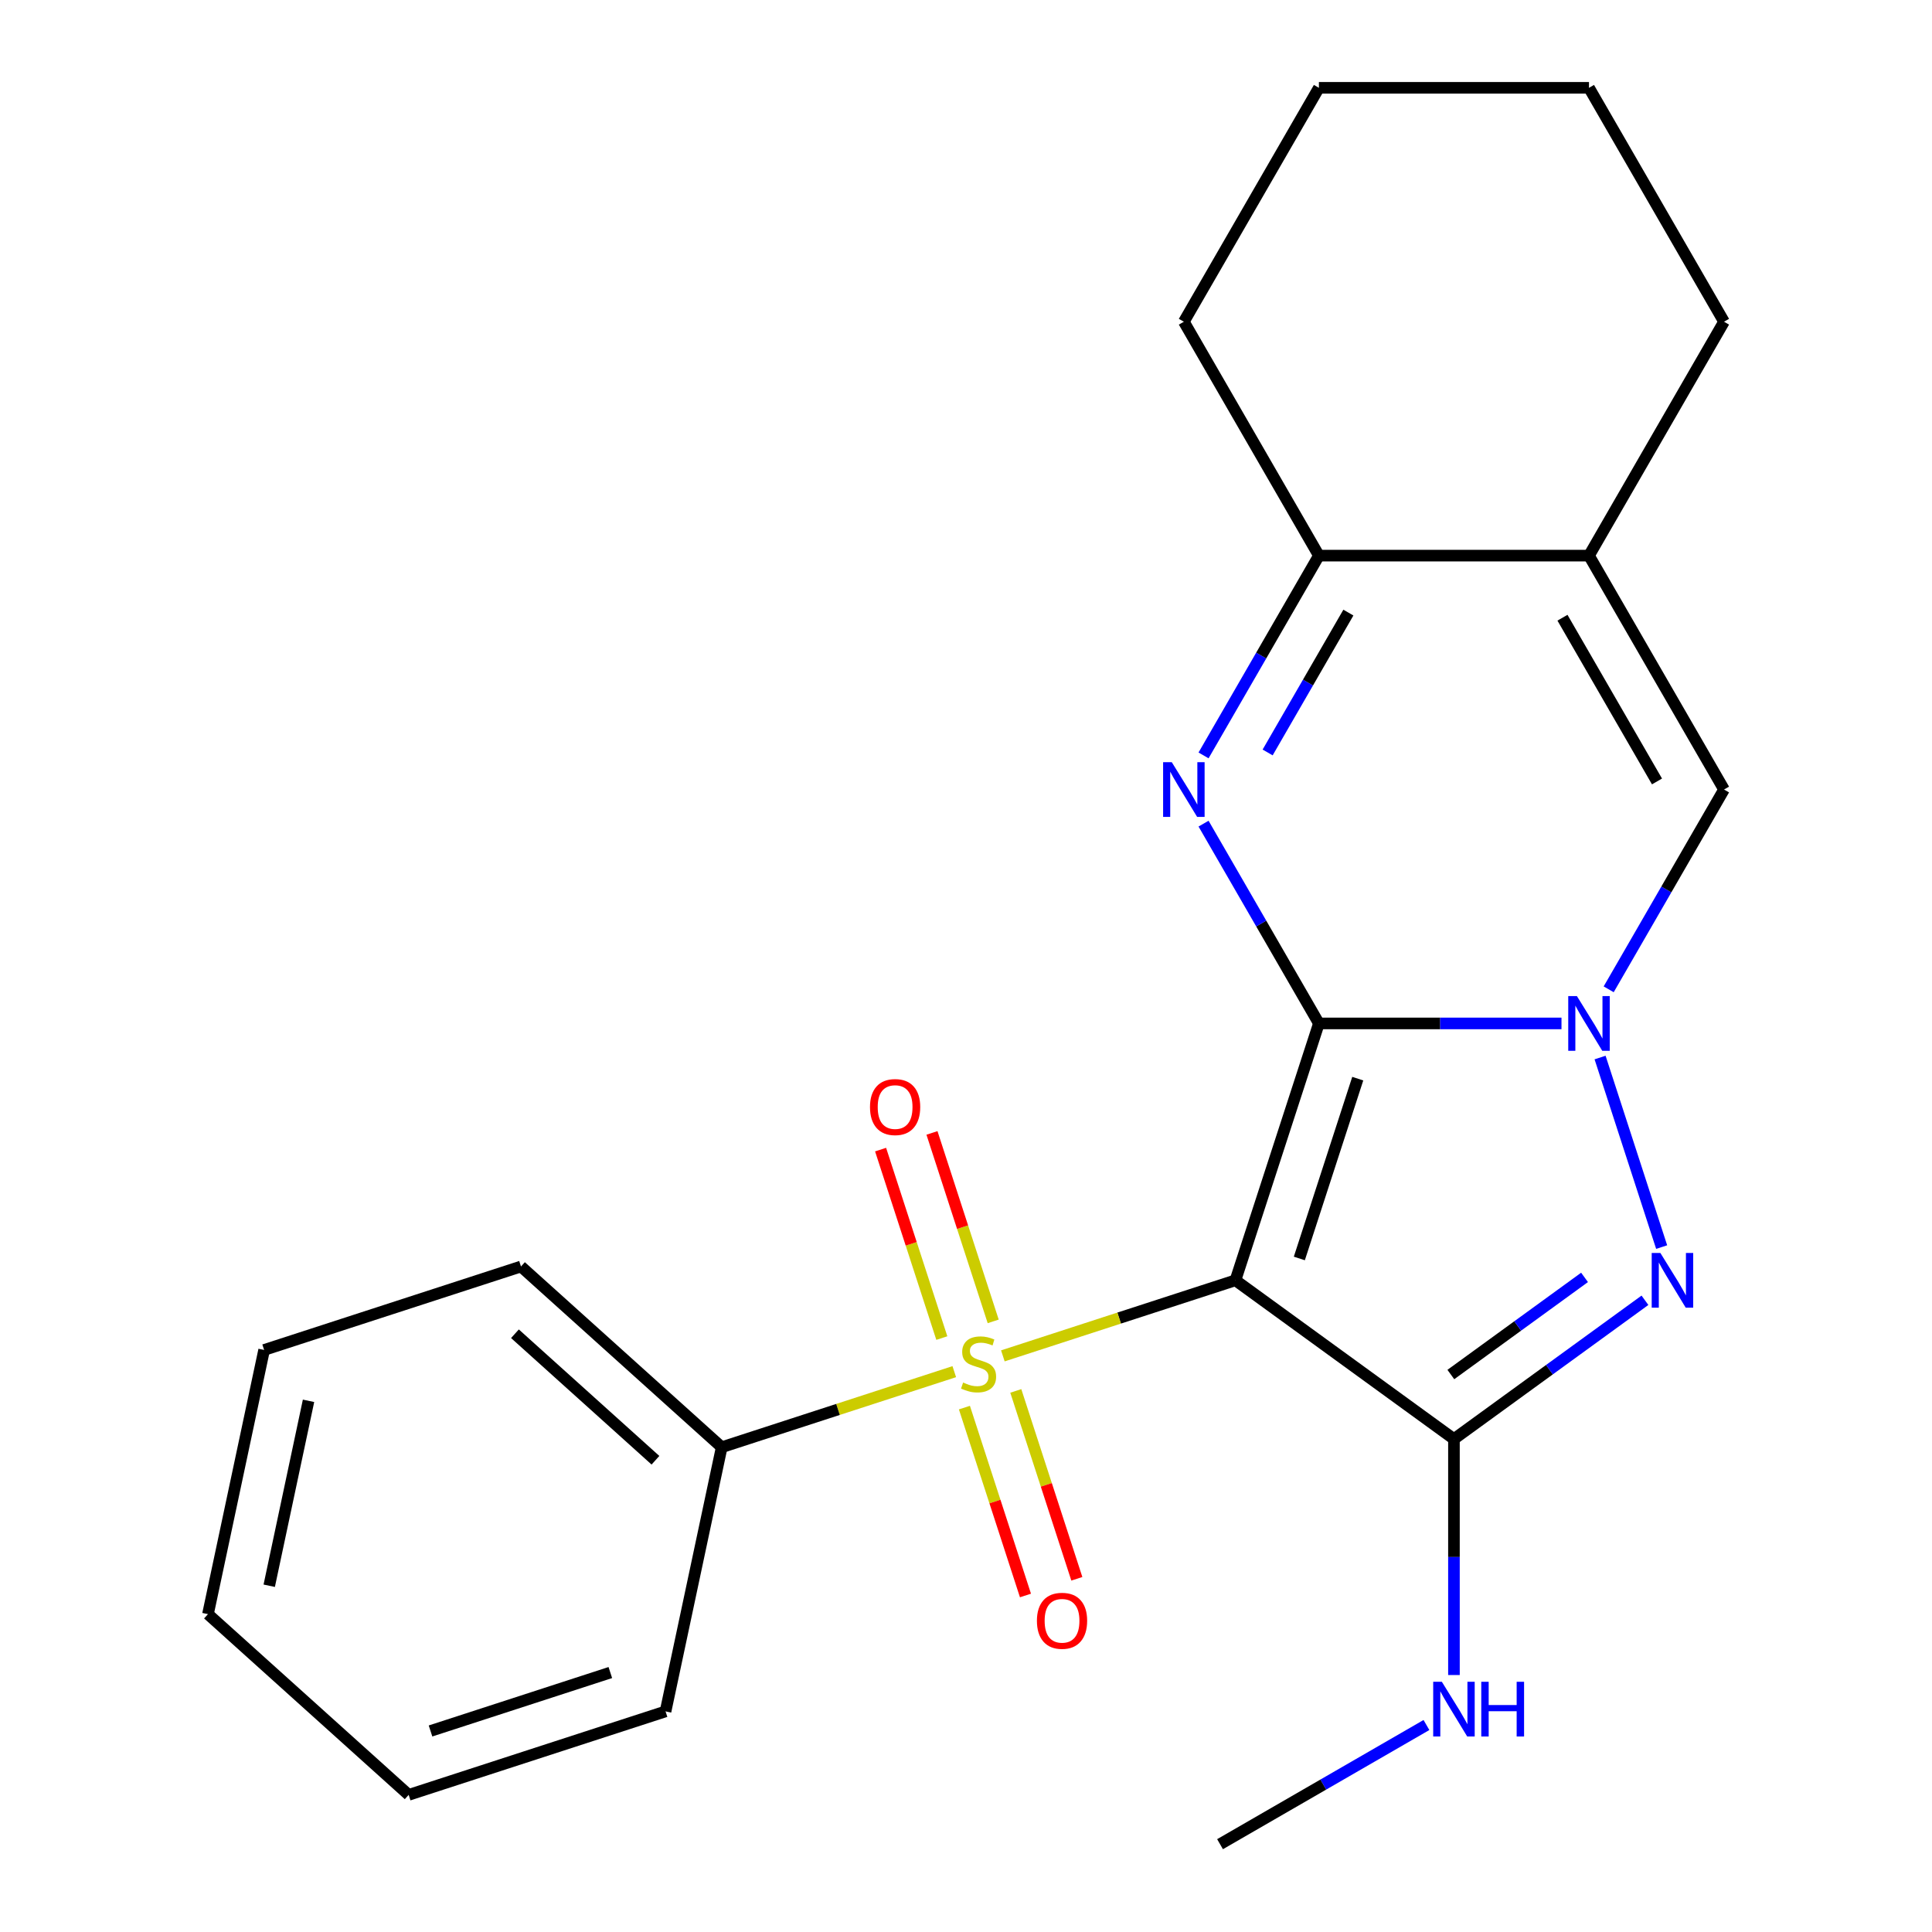 <?xml version='1.0' encoding='iso-8859-1'?>
<svg version='1.1' baseProfile='full'
              xmlns='http://www.w3.org/2000/svg'
                      xmlns:rdkit='http://www.rdkit.org/xml'
                      xmlns:xlink='http://www.w3.org/1999/xlink'
                  xml:space='preserve'
width='1000px' height='1000px' viewBox='0 0 1000 1000'>
<!-- END OF HEADER -->
<rect style='opacity:1.0;fill:#FFFFFF;stroke:none' width='1000' height='1000' x='0' y='0'> </rect>
<path class='bond-0' d='M 682.662,529.725 L 639.462,662.68' style='fill:none;fill-rule:evenodd;stroke:#000000;stroke-width:6px;stroke-linecap:butt;stroke-linejoin:miter;stroke-opacity:1' />
<path class='bond-0' d='M 702.773,558.308 L 672.533,651.376' style='fill:none;fill-rule:evenodd;stroke:#000000;stroke-width:6px;stroke-linecap:butt;stroke-linejoin:miter;stroke-opacity:1' />
<path class='bond-1' d='M 682.662,529.725 L 745.443,529.725' style='fill:none;fill-rule:evenodd;stroke:#000000;stroke-width:6px;stroke-linecap:butt;stroke-linejoin:miter;stroke-opacity:1' />
<path class='bond-1' d='M 745.443,529.725 L 808.223,529.725' style='fill:none;fill-rule:evenodd;stroke:#0000FF;stroke-width:6px;stroke-linecap:butt;stroke-linejoin:miter;stroke-opacity:1' />
<path class='bond-4' d='M 682.662,529.725 L 652.809,478.019' style='fill:none;fill-rule:evenodd;stroke:#000000;stroke-width:6px;stroke-linecap:butt;stroke-linejoin:miter;stroke-opacity:1' />
<path class='bond-4' d='M 652.809,478.019 L 622.956,426.312' style='fill:none;fill-rule:evenodd;stroke:#0000FF;stroke-width:6px;stroke-linecap:butt;stroke-linejoin:miter;stroke-opacity:1' />
<path class='bond-2' d='M 639.462,662.68 L 579.272,682.237' style='fill:none;fill-rule:evenodd;stroke:#000000;stroke-width:6px;stroke-linecap:butt;stroke-linejoin:miter;stroke-opacity:1' />
<path class='bond-2' d='M 579.272,682.237 L 519.082,701.793' style='fill:none;fill-rule:evenodd;stroke:#CCCC00;stroke-width:6px;stroke-linecap:butt;stroke-linejoin:miter;stroke-opacity:1' />
<path class='bond-3' d='M 639.462,662.68 L 752.56,744.85' style='fill:none;fill-rule:evenodd;stroke:#000000;stroke-width:6px;stroke-linecap:butt;stroke-linejoin:miter;stroke-opacity:1' />
<path class='bond-5' d='M 828.195,547.38 L 860.072,645.489' style='fill:none;fill-rule:evenodd;stroke:#0000FF;stroke-width:6px;stroke-linecap:butt;stroke-linejoin:miter;stroke-opacity:1' />
<path class='bond-6' d='M 832.651,512.07 L 862.504,460.364' style='fill:none;fill-rule:evenodd;stroke:#0000FF;stroke-width:6px;stroke-linecap:butt;stroke-linejoin:miter;stroke-opacity:1' />
<path class='bond-6' d='M 862.504,460.364 L 892.357,408.657' style='fill:none;fill-rule:evenodd;stroke:#000000;stroke-width:6px;stroke-linecap:butt;stroke-linejoin:miter;stroke-opacity:1' />
<path class='bond-9' d='M 499.182,728.574 L 514.981,777.198' style='fill:none;fill-rule:evenodd;stroke:#CCCC00;stroke-width:6px;stroke-linecap:butt;stroke-linejoin:miter;stroke-opacity:1' />
<path class='bond-9' d='M 514.981,777.198 L 530.78,825.822' style='fill:none;fill-rule:evenodd;stroke:#FF0000;stroke-width:6px;stroke-linecap:butt;stroke-linejoin:miter;stroke-opacity:1' />
<path class='bond-9' d='M 525.773,719.934 L 541.572,768.558' style='fill:none;fill-rule:evenodd;stroke:#CCCC00;stroke-width:6px;stroke-linecap:butt;stroke-linejoin:miter;stroke-opacity:1' />
<path class='bond-9' d='M 541.572,768.558 L 557.371,817.182' style='fill:none;fill-rule:evenodd;stroke:#FF0000;stroke-width:6px;stroke-linecap:butt;stroke-linejoin:miter;stroke-opacity:1' />
<path class='bond-10' d='M 514.079,683.944 L 498.232,635.17' style='fill:none;fill-rule:evenodd;stroke:#CCCC00;stroke-width:6px;stroke-linecap:butt;stroke-linejoin:miter;stroke-opacity:1' />
<path class='bond-10' d='M 498.232,635.17 L 482.384,586.397' style='fill:none;fill-rule:evenodd;stroke:#FF0000;stroke-width:6px;stroke-linecap:butt;stroke-linejoin:miter;stroke-opacity:1' />
<path class='bond-10' d='M 487.488,692.584 L 471.641,643.81' style='fill:none;fill-rule:evenodd;stroke:#CCCC00;stroke-width:6px;stroke-linecap:butt;stroke-linejoin:miter;stroke-opacity:1' />
<path class='bond-10' d='M 471.641,643.81 L 455.793,595.036' style='fill:none;fill-rule:evenodd;stroke:#FF0000;stroke-width:6px;stroke-linecap:butt;stroke-linejoin:miter;stroke-opacity:1' />
<path class='bond-11' d='M 493.932,709.965 L 433.742,729.522' style='fill:none;fill-rule:evenodd;stroke:#CCCC00;stroke-width:6px;stroke-linecap:butt;stroke-linejoin:miter;stroke-opacity:1' />
<path class='bond-11' d='M 433.742,729.522 L 373.553,749.079' style='fill:none;fill-rule:evenodd;stroke:#000000;stroke-width:6px;stroke-linecap:butt;stroke-linejoin:miter;stroke-opacity:1' />
<path class='bond-12' d='M 752.56,744.85 L 752.56,805.921' style='fill:none;fill-rule:evenodd;stroke:#000000;stroke-width:6px;stroke-linecap:butt;stroke-linejoin:miter;stroke-opacity:1' />
<path class='bond-12' d='M 752.56,805.921 L 752.56,866.992' style='fill:none;fill-rule:evenodd;stroke:#0000FF;stroke-width:6px;stroke-linecap:butt;stroke-linejoin:miter;stroke-opacity:1' />
<path class='bond-23' d='M 752.56,744.85 L 801.992,708.936' style='fill:none;fill-rule:evenodd;stroke:#000000;stroke-width:6px;stroke-linecap:butt;stroke-linejoin:miter;stroke-opacity:1' />
<path class='bond-23' d='M 801.992,708.936 L 851.423,673.022' style='fill:none;fill-rule:evenodd;stroke:#0000FF;stroke-width:6px;stroke-linecap:butt;stroke-linejoin:miter;stroke-opacity:1' />
<path class='bond-23' d='M 750.955,711.456 L 785.557,686.316' style='fill:none;fill-rule:evenodd;stroke:#000000;stroke-width:6px;stroke-linecap:butt;stroke-linejoin:miter;stroke-opacity:1' />
<path class='bond-23' d='M 785.557,686.316 L 820.16,661.177' style='fill:none;fill-rule:evenodd;stroke:#0000FF;stroke-width:6px;stroke-linecap:butt;stroke-linejoin:miter;stroke-opacity:1' />
<path class='bond-8' d='M 622.956,391.002 L 652.809,339.296' style='fill:none;fill-rule:evenodd;stroke:#0000FF;stroke-width:6px;stroke-linecap:butt;stroke-linejoin:miter;stroke-opacity:1' />
<path class='bond-8' d='M 652.809,339.296 L 682.662,287.59' style='fill:none;fill-rule:evenodd;stroke:#000000;stroke-width:6px;stroke-linecap:butt;stroke-linejoin:miter;stroke-opacity:1' />
<path class='bond-8' d='M 656.126,389.47 L 677.022,353.276' style='fill:none;fill-rule:evenodd;stroke:#0000FF;stroke-width:6px;stroke-linecap:butt;stroke-linejoin:miter;stroke-opacity:1' />
<path class='bond-8' d='M 677.022,353.276 L 697.919,317.081' style='fill:none;fill-rule:evenodd;stroke:#000000;stroke-width:6px;stroke-linecap:butt;stroke-linejoin:miter;stroke-opacity:1' />
<path class='bond-24' d='M 892.357,408.657 L 822.458,287.59' style='fill:none;fill-rule:evenodd;stroke:#000000;stroke-width:6px;stroke-linecap:butt;stroke-linejoin:miter;stroke-opacity:1' />
<path class='bond-24' d='M 857.659,404.477 L 808.73,319.73' style='fill:none;fill-rule:evenodd;stroke:#000000;stroke-width:6px;stroke-linecap:butt;stroke-linejoin:miter;stroke-opacity:1' />
<path class='bond-7' d='M 822.458,287.59 L 682.662,287.59' style='fill:none;fill-rule:evenodd;stroke:#000000;stroke-width:6px;stroke-linecap:butt;stroke-linejoin:miter;stroke-opacity:1' />
<path class='bond-13' d='M 822.458,287.59 L 892.357,166.522' style='fill:none;fill-rule:evenodd;stroke:#000000;stroke-width:6px;stroke-linecap:butt;stroke-linejoin:miter;stroke-opacity:1' />
<path class='bond-14' d='M 682.662,287.59 L 612.763,166.522' style='fill:none;fill-rule:evenodd;stroke:#000000;stroke-width:6px;stroke-linecap:butt;stroke-linejoin:miter;stroke-opacity:1' />
<path class='bond-15' d='M 373.553,749.079 L 269.663,655.537' style='fill:none;fill-rule:evenodd;stroke:#000000;stroke-width:6px;stroke-linecap:butt;stroke-linejoin:miter;stroke-opacity:1' />
<path class='bond-15' d='M 339.261,755.825 L 266.538,690.346' style='fill:none;fill-rule:evenodd;stroke:#000000;stroke-width:6px;stroke-linecap:butt;stroke-linejoin:miter;stroke-opacity:1' />
<path class='bond-16' d='M 373.553,749.079 L 344.487,885.821' style='fill:none;fill-rule:evenodd;stroke:#000000;stroke-width:6px;stroke-linecap:butt;stroke-linejoin:miter;stroke-opacity:1' />
<path class='bond-17' d='M 738.325,892.866 L 684.909,923.706' style='fill:none;fill-rule:evenodd;stroke:#0000FF;stroke-width:6px;stroke-linecap:butt;stroke-linejoin:miter;stroke-opacity:1' />
<path class='bond-17' d='M 684.909,923.706 L 631.492,954.545' style='fill:none;fill-rule:evenodd;stroke:#000000;stroke-width:6px;stroke-linecap:butt;stroke-linejoin:miter;stroke-opacity:1' />
<path class='bond-25' d='M 892.357,166.522 L 822.458,45.455' style='fill:none;fill-rule:evenodd;stroke:#000000;stroke-width:6px;stroke-linecap:butt;stroke-linejoin:miter;stroke-opacity:1' />
<path class='bond-19' d='M 612.763,166.522 L 682.662,45.455' style='fill:none;fill-rule:evenodd;stroke:#000000;stroke-width:6px;stroke-linecap:butt;stroke-linejoin:miter;stroke-opacity:1' />
<path class='bond-20' d='M 269.663,655.537 L 136.709,698.736' style='fill:none;fill-rule:evenodd;stroke:#000000;stroke-width:6px;stroke-linecap:butt;stroke-linejoin:miter;stroke-opacity:1' />
<path class='bond-21' d='M 344.487,885.821 L 211.532,929.02' style='fill:none;fill-rule:evenodd;stroke:#000000;stroke-width:6px;stroke-linecap:butt;stroke-linejoin:miter;stroke-opacity:1' />
<path class='bond-21' d='M 315.904,865.71 L 222.836,895.95' style='fill:none;fill-rule:evenodd;stroke:#000000;stroke-width:6px;stroke-linecap:butt;stroke-linejoin:miter;stroke-opacity:1' />
<path class='bond-18' d='M 822.458,45.455 L 682.662,45.455' style='fill:none;fill-rule:evenodd;stroke:#000000;stroke-width:6px;stroke-linecap:butt;stroke-linejoin:miter;stroke-opacity:1' />
<path class='bond-26' d='M 136.709,698.736 L 107.643,835.478' style='fill:none;fill-rule:evenodd;stroke:#000000;stroke-width:6px;stroke-linecap:butt;stroke-linejoin:miter;stroke-opacity:1' />
<path class='bond-26' d='M 159.697,725.061 L 139.351,820.78' style='fill:none;fill-rule:evenodd;stroke:#000000;stroke-width:6px;stroke-linecap:butt;stroke-linejoin:miter;stroke-opacity:1' />
<path class='bond-22' d='M 211.532,929.02 L 107.643,835.478' style='fill:none;fill-rule:evenodd;stroke:#000000;stroke-width:6px;stroke-linecap:butt;stroke-linejoin:miter;stroke-opacity:1' />
<path  class='atom-2' d='M 816.198 515.565
L 825.478 530.565
Q 826.398 532.045, 827.878 534.725
Q 829.358 537.405, 829.438 537.565
L 829.438 515.565
L 833.198 515.565
L 833.198 543.885
L 829.318 543.885
L 819.358 527.485
Q 818.198 525.565, 816.958 523.365
Q 815.758 521.165, 815.398 520.485
L 815.398 543.885
L 811.718 543.885
L 811.718 515.565
L 816.198 515.565
' fill='#0000FF'/>
<path  class='atom-3' d='M 498.507 715.599
Q 498.827 715.719, 500.147 716.279
Q 501.467 716.839, 502.907 717.199
Q 504.387 717.519, 505.827 717.519
Q 508.507 717.519, 510.067 716.239
Q 511.627 714.919, 511.627 712.639
Q 511.627 711.079, 510.827 710.119
Q 510.067 709.159, 508.867 708.639
Q 507.667 708.119, 505.667 707.519
Q 503.147 706.759, 501.627 706.039
Q 500.147 705.319, 499.067 703.799
Q 498.027 702.279, 498.027 699.719
Q 498.027 696.159, 500.427 693.959
Q 502.867 691.759, 507.667 691.759
Q 510.947 691.759, 514.667 693.319
L 513.747 696.399
Q 510.347 694.999, 507.787 694.999
Q 505.027 694.999, 503.507 696.159
Q 501.987 697.279, 502.027 699.239
Q 502.027 700.759, 502.787 701.679
Q 503.587 702.599, 504.707 703.119
Q 505.867 703.639, 507.787 704.239
Q 510.347 705.039, 511.867 705.839
Q 513.387 706.639, 514.467 708.279
Q 515.587 709.879, 515.587 712.639
Q 515.587 716.559, 512.947 718.679
Q 510.347 720.759, 505.987 720.759
Q 503.467 720.759, 501.547 720.199
Q 499.667 719.679, 497.427 718.759
L 498.507 715.599
' fill='#CCCC00'/>
<path  class='atom-5' d='M 606.503 394.497
L 615.783 409.497
Q 616.703 410.977, 618.183 413.657
Q 619.663 416.337, 619.743 416.497
L 619.743 394.497
L 623.503 394.497
L 623.503 422.817
L 619.623 422.817
L 609.663 406.417
Q 608.503 404.497, 607.263 402.297
Q 606.063 400.097, 605.703 399.417
L 605.703 422.817
L 602.023 422.817
L 602.023 394.497
L 606.503 394.497
' fill='#0000FF'/>
<path  class='atom-6' d='M 859.398 648.52
L 868.678 663.52
Q 869.598 665, 871.078 667.68
Q 872.558 670.36, 872.638 670.52
L 872.638 648.52
L 876.398 648.52
L 876.398 676.84
L 872.518 676.84
L 862.558 660.44
Q 861.398 658.52, 860.158 656.32
Q 858.958 654.12, 858.598 653.44
L 858.598 676.84
L 854.918 676.84
L 854.918 648.52
L 859.398 648.52
' fill='#0000FF'/>
<path  class='atom-10' d='M 536.707 838.914
Q 536.707 832.114, 540.067 828.314
Q 543.427 824.514, 549.707 824.514
Q 555.987 824.514, 559.347 828.314
Q 562.707 832.114, 562.707 838.914
Q 562.707 845.794, 559.307 849.714
Q 555.907 853.594, 549.707 853.594
Q 543.467 853.594, 540.067 849.714
Q 536.707 845.834, 536.707 838.914
M 549.707 850.394
Q 554.027 850.394, 556.347 847.514
Q 558.707 844.594, 558.707 838.914
Q 558.707 833.354, 556.347 830.554
Q 554.027 827.714, 549.707 827.714
Q 545.387 827.714, 543.027 830.514
Q 540.707 833.314, 540.707 838.914
Q 540.707 844.634, 543.027 847.514
Q 545.387 850.394, 549.707 850.394
' fill='#FF0000'/>
<path  class='atom-11' d='M 450.308 573.005
Q 450.308 566.205, 453.668 562.405
Q 457.028 558.605, 463.308 558.605
Q 469.588 558.605, 472.948 562.405
Q 476.308 566.205, 476.308 573.005
Q 476.308 579.885, 472.908 583.805
Q 469.508 587.685, 463.308 587.685
Q 457.068 587.685, 453.668 583.805
Q 450.308 579.925, 450.308 573.005
M 463.308 584.485
Q 467.628 584.485, 469.948 581.605
Q 472.308 578.685, 472.308 573.005
Q 472.308 567.445, 469.948 564.645
Q 467.628 561.805, 463.308 561.805
Q 458.988 561.805, 456.628 564.605
Q 454.308 567.405, 454.308 573.005
Q 454.308 578.725, 456.628 581.605
Q 458.988 584.485, 463.308 584.485
' fill='#FF0000'/>
<path  class='atom-13' d='M 746.3 870.487
L 755.58 885.487
Q 756.5 886.967, 757.98 889.647
Q 759.46 892.327, 759.54 892.487
L 759.54 870.487
L 763.3 870.487
L 763.3 898.807
L 759.42 898.807
L 749.46 882.407
Q 748.3 880.487, 747.06 878.287
Q 745.86 876.087, 745.5 875.407
L 745.5 898.807
L 741.82 898.807
L 741.82 870.487
L 746.3 870.487
' fill='#0000FF'/>
<path  class='atom-13' d='M 766.7 870.487
L 770.54 870.487
L 770.54 882.527
L 785.02 882.527
L 785.02 870.487
L 788.86 870.487
L 788.86 898.807
L 785.02 898.807
L 785.02 885.727
L 770.54 885.727
L 770.54 898.807
L 766.7 898.807
L 766.7 870.487
' fill='#0000FF'/>
</svg>
